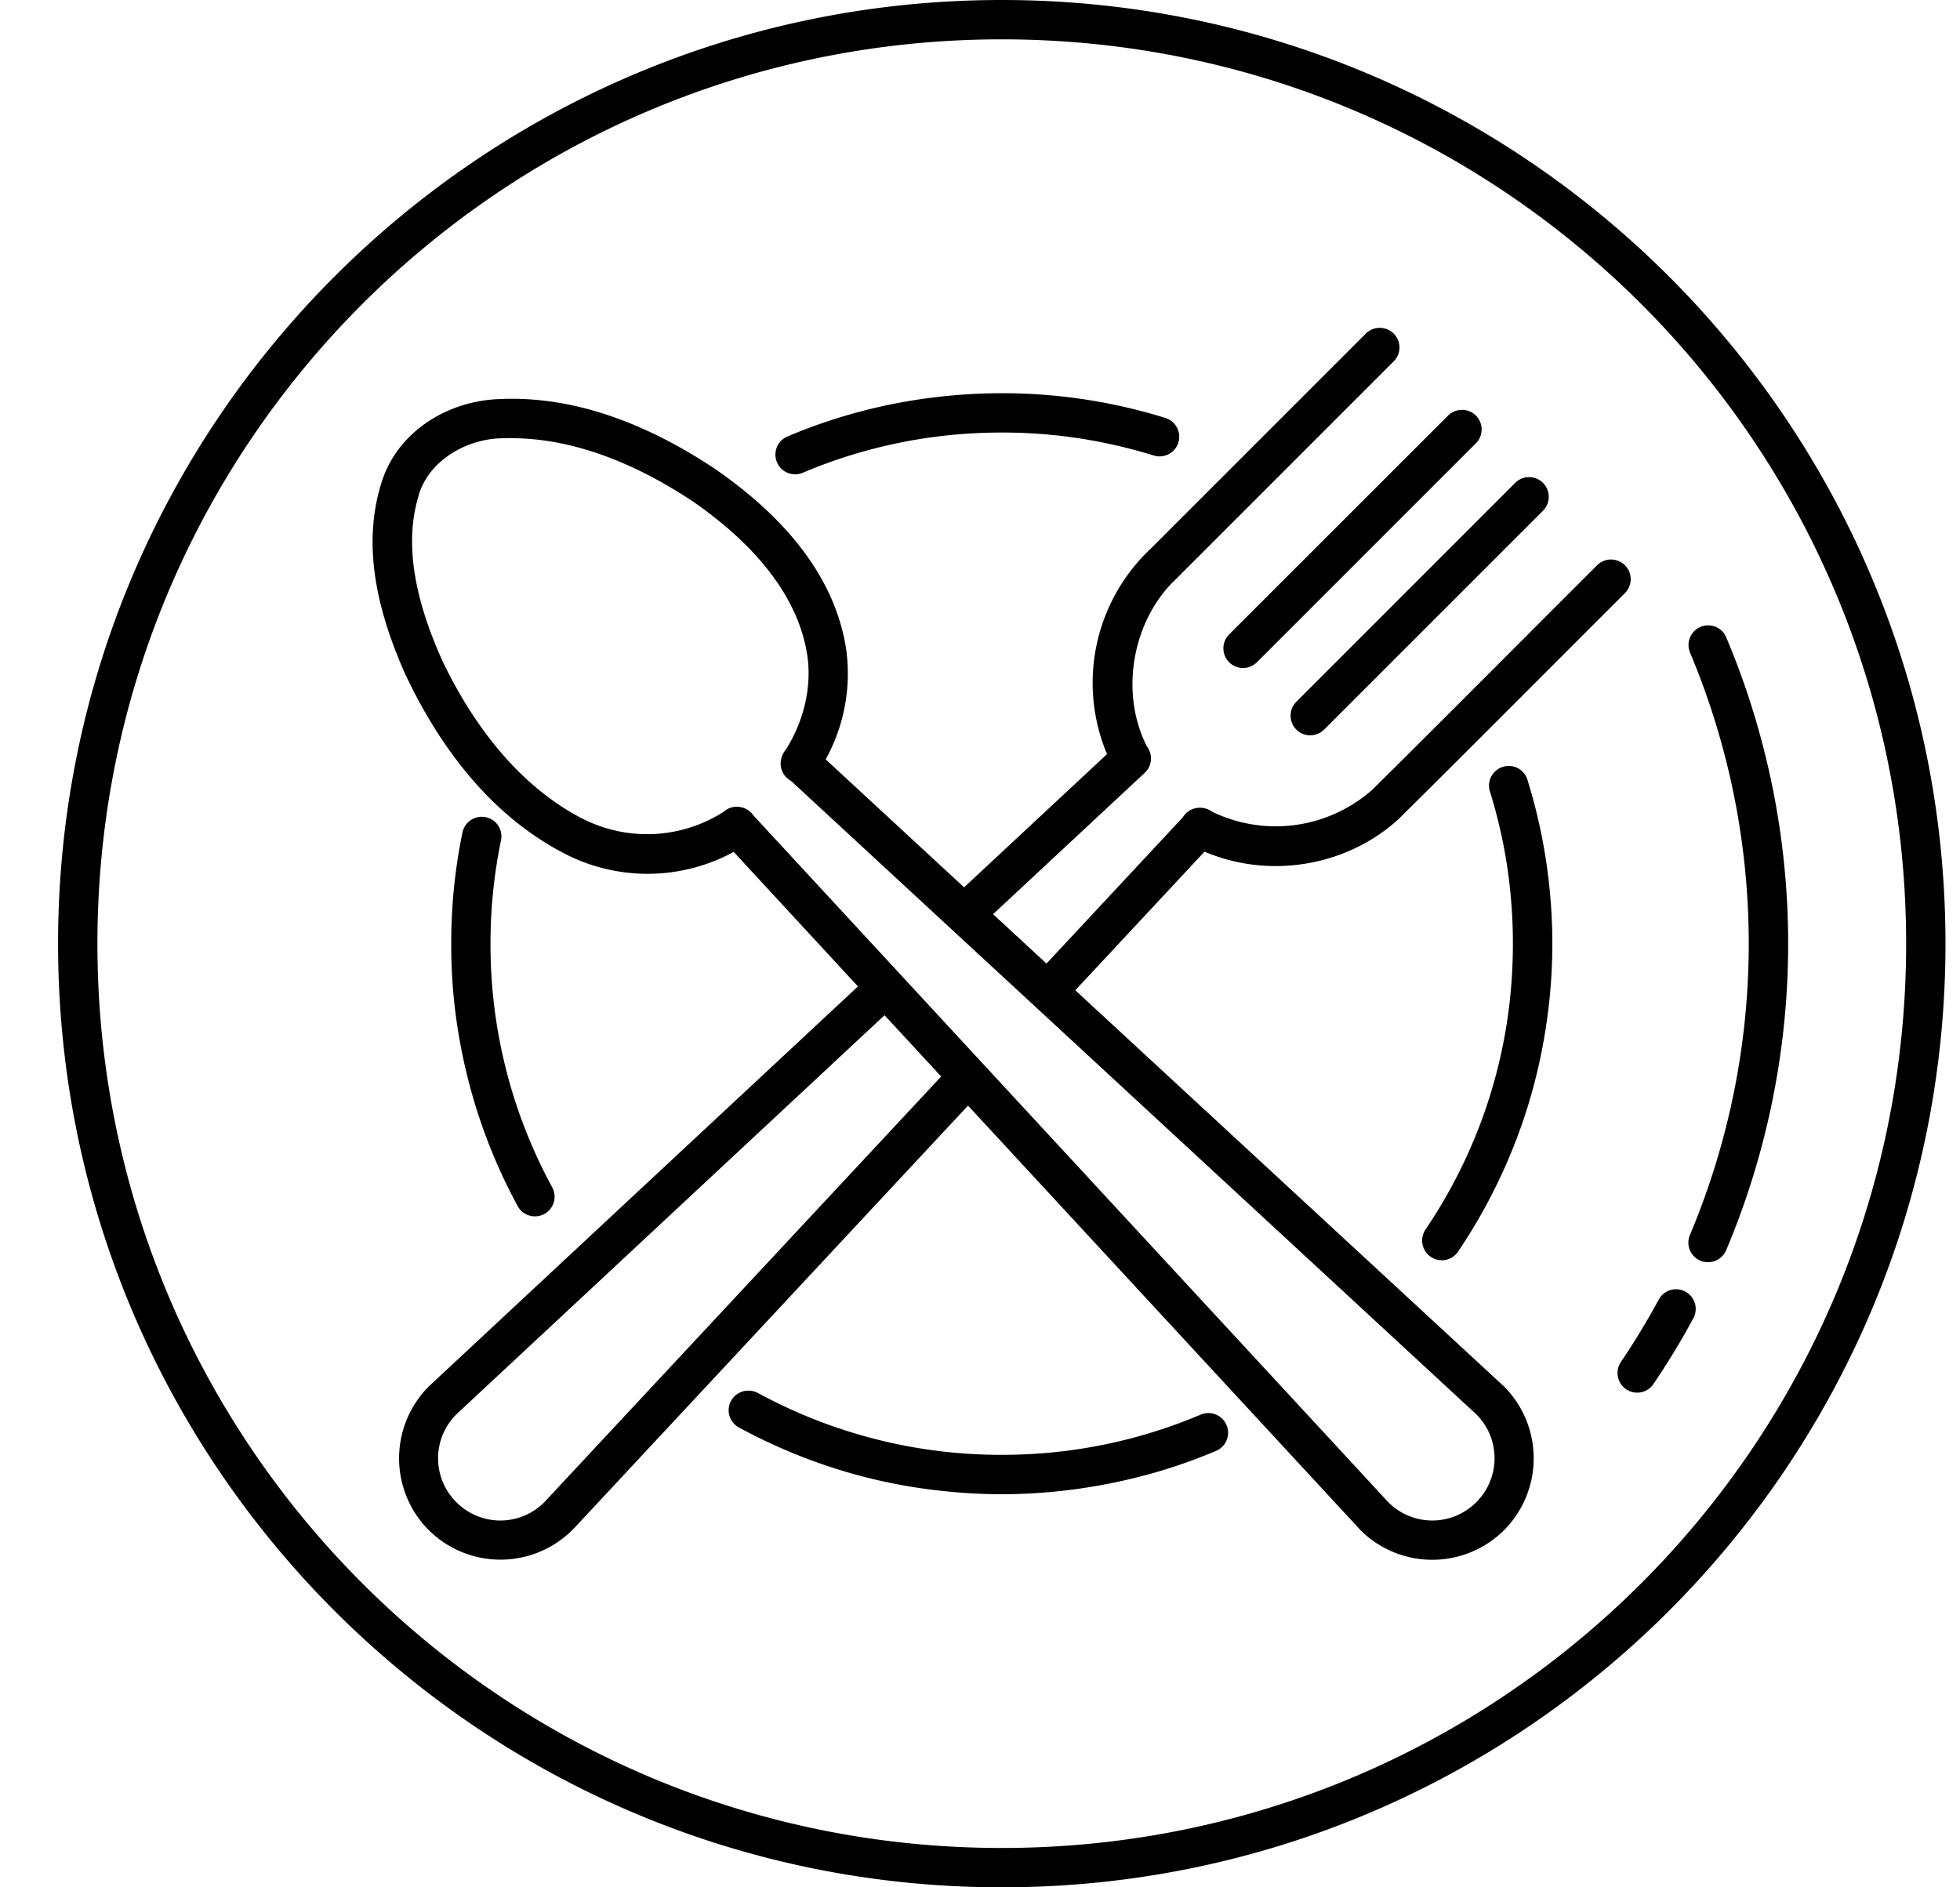 <?xml version="1.0" encoding="UTF-8"?>
<svg xmlns="http://www.w3.org/2000/svg" width="27" height="26" viewBox="0 0 27 26" fill="none">
  <path d="M13.8 0C6.623 0 .8 5.823.8 13s5.823 13 13 13c7.176 0 13-5.823 13-13s-5.824-13-13-13zm0 .542C20.684.542 26.258 6.116 26.258 13S20.684 25.458 13.8 25.458 1.342 19.884 1.342 13 6.916.542 13.8.542zm5.199 3.974a.27.27 0 0 0-.186.082l-2.956 2.956a2.534 2.534 0 0 0-.607 2.835l-1.969 1.835-1.907-1.763a2.44 2.44 0 0 0 .283-1.513c-.167-1.1-.978-1.913-1.798-2.482l-.002-.001-.002-.002C9 5.893 7.973 5.446 6.882 5.498c-.702.021-1.415.44-1.632 1.168-.283.917-.009 1.857.341 2.641l.004.006c.462.974 1.16 1.916 2.172 2.441a2.485 2.485 0 0 0 2.34-.018l1.712 1.853-5.905 5.504-.006.006-.002.002-.009.009-.003.003a1.402 1.402 0 0 0 .012 1.966 1.404 1.404 0 0 0 1.986-.009l.009-.01.003-.002 5.431-5.827 5.399 5.84.006.006.002.003.003.003.009.009a1.402 1.402 0 0 0 1.965-.012 1.404 1.404 0 0 0 0-1.98l-.003-.002-.006-.006-5.897-5.45 1.78-1.91c.89.382 1.969.206 2.687-.461l.006-.007c1.037-1.027 2.066-2.063 3.098-3.093a.27.27 0 1 0-.383-.384c-1.032 1.03-2.058 2.064-3.091 3.087a2.008 2.008 0 0 1-2.215.307.271.271 0 0 0-.151-.053h-.003a.271.271 0 0 0-.248.133l-1.877 2.013-.736-.68 2.086-1.944a.271.271 0 0 0 .035-.364c-.384-.746-.203-1.761.422-2.331a.197.197 0 0 0 .009-.01l2.964-2.964a.27.27 0 0 0-.197-.464zm-5.2.901a7.754 7.754 0 0 0-1.528.154 7.477 7.477 0 0 0-1.423.442.271.271 0 1 0 .21.5 6.985 6.985 0 0 1 2.742-.554 6.956 6.956 0 0 1 1.42.143c.228.047.453.105.674.173a.27.27 0 1 0 .16-.517 7.549 7.549 0 0 0-2.254-.341zm6.33.23a.27.27 0 0 0-.185.082L16.932 8.74a.27.27 0 1 0 .383.383l3.012-3.012a.27.27 0 0 0-.197-.465zm-13.05.39c.867.009 1.727.378 2.473.876.757.525 1.436 1.24 1.569 2.116.065.443-.052.912-.296 1.299a.272.272 0 0 0-.064.129.27.27 0 0 0 .135.3l9.44 8.726a.854.854 0 0 1 0 1.212.854.854 0 0 1-1.213-.002l-8.745-9.46a.27.27 0 0 0-.158-.11.272.272 0 0 0-.254.062 1.957 1.957 0 0 1-1.947.09h-.001l-.002-.001c-.865-.448-1.501-1.285-1.93-2.187v-.002c-.327-.731-.54-1.542-.318-2.261V6.82c.137-.463.636-.767 1.132-.782h.006c.058-.003.116-.003.174-.003v.002zm13.977.536a.27.27 0 0 0-.186.082l-3.012 3.013a.27.27 0 1 0 .382.383l3.013-3.013a.271.271 0 0 0-.197-.465zm2.47 2.042a.271.271 0 0 0-.243.38 10.342 10.342 0 0 1 0 8.01.27.27 0 0 0 .35.362.271.271 0 0 0 .148-.149 10.866 10.866 0 0 0 0-8.435.271.271 0 0 0-.256-.168zm-2.748 1.937a.271.271 0 0 0-.253.354 6.921 6.921 0 0 1 .28 1.374 7.225 7.225 0 0 1 0 1.44 6.95 6.95 0 0 1-.517 2.021 7.036 7.036 0 0 1-.65 1.196.272.272 0 0 0 .276.42.272.272 0 0 0 .173-.117 7.601 7.601 0 0 0 .955-1.985 7.682 7.682 0 0 0 .302-1.48 7.472 7.472 0 0 0 0-1.55 7.533 7.533 0 0 0-.302-1.48.271.271 0 0 0-.264-.194zm-14.145.7a.271.271 0 0 0-.263.22A7.514 7.514 0 0 0 6.216 13a7.402 7.402 0 0 0 .154 1.528 7.553 7.553 0 0 0 .761 2.087.27.27 0 1 0 .476-.258A6.99 6.99 0 0 1 6.757 13a6.959 6.959 0 0 1 .144-1.42.27.27 0 0 0-.268-.328zm5.552 2.734.78.844-5.467 5.865a.854.854 0 0 1-1.211 0 .853.853 0 0 1 .002-1.213l5.896-5.496zm10.899 3.775a.27.27 0 0 0-.235.145c-.158.29-.33.574-.515.849a.271.271 0 1 0 .449.303c.195-.289.376-.587.542-.894a.271.271 0 0 0-.241-.403zm-12.77 1.397a.27.27 0 0 0-.13.51 7.656 7.656 0 0 0 1.36.575 7.477 7.477 0 0 0 1.481.301 7.432 7.432 0 0 0 1.55 0 7.781 7.781 0 0 0 1.48-.301c.237-.074.47-.16.697-.255a.271.271 0 1 0-.211-.5 6.999 6.999 0 0 1-2.741.554 6.97 6.97 0 0 1-1.42-.143 7.038 7.038 0 0 1-1.936-.707.271.271 0 0 0-.13-.034z" fill="#000"></path>
</svg>
